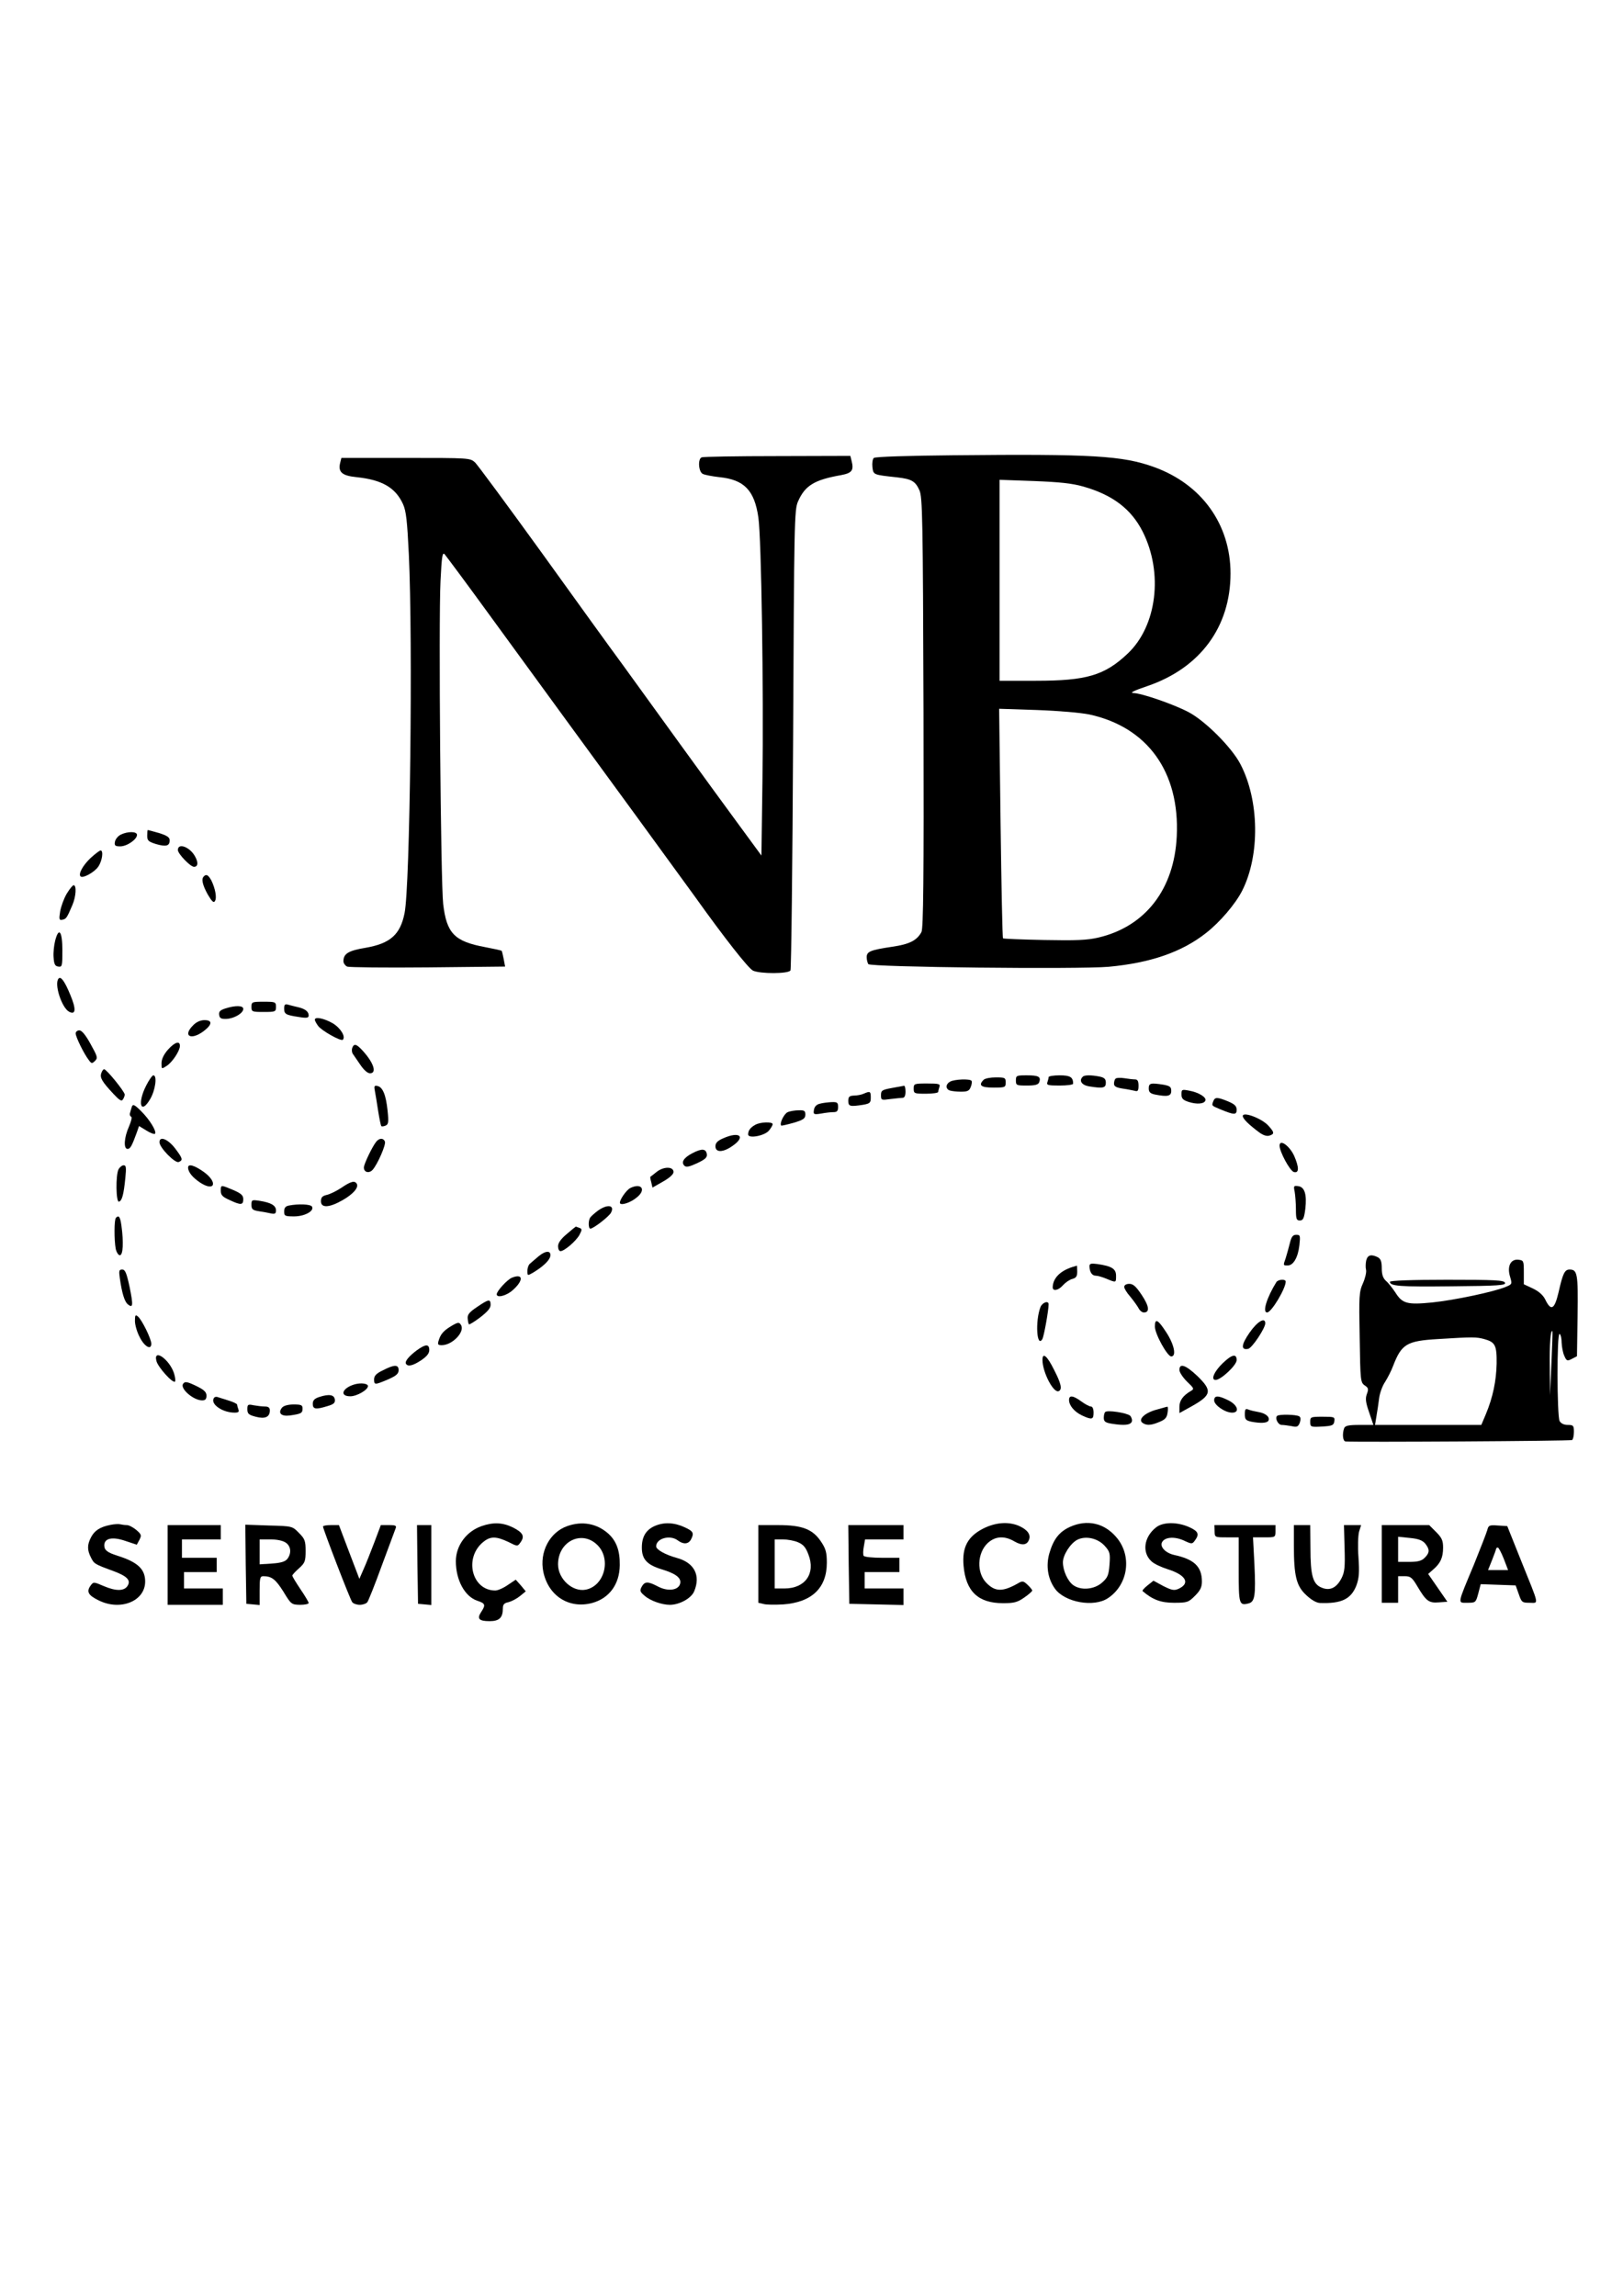 <?xml version="1.0" encoding="UTF-8" standalone="yes"?>
<svg version="1.0" xmlns="http://www.w3.org/2000/svg" width="210mm" height="297mm" viewBox="0 0 794 1123" preserveAspectRatio="xMidYMid meet">
  <g transform="translate(0,1123) scale(0.1,-0.1)" fill="#000000" stroke="none">
    <path d="M4661 9003 c-215 -2 -379 -7 -386 -13 -6 -5 -9 -25 -7 -44 5 -39 2
-38 121 -51 71 -8 89 -19 109 -63 15 -34 17 -132 20 -1087 2 -825 -1 -1055
-10 -1074 -22 -41 -59 -60 -143 -72 -106 -16 -125 -23 -125 -51 0 -13 4 -28 8
-34 10 -15 1028 -26 1176 -13 205 19 358 72 476 165 68 53 144 142 177 207 88
174 84 443 -9 620 -42 81 -173 212 -254 254 -72 38 -231 93 -270 93 -19 1 7
13 69 34 258 88 407 289 407 551 0 240 -141 436 -373 520 -154 56 -301 65
-986 58z m639 -153 c144 -41 234 -110 290 -220 102 -202 70 -462 -73 -597
-113 -107 -202 -133 -449 -133 l-178 0 0 492 0 491 168 -6 c126 -5 186 -11
242 -27z m30 -1115 c284 -62 442 -281 427 -595 -12 -259 -153 -442 -383 -496
-55 -13 -110 -15 -266 -12 -108 2 -199 6 -201 8 -3 3 -8 257 -12 564 l-7 559
183 -6 c110 -4 214 -13 259 -22z"/>
    <path d="M3433 8993 c-20 -7 -16 -71 5 -81 9 -5 46 -12 81 -16 121 -12 172
-64 191 -197 15 -102 26 -849 20 -1289 l-5 -365 -110 150 c-61 83 -194 265
-295 405 -101 140 -225 311 -275 380 -51 69 -228 314 -394 545 -167 231 -314
430 -327 443 -25 22 -27 22 -339 22 l-315 0 -6 -24 c-11 -45 9 -63 80 -70 125
-13 191 -51 228 -133 15 -34 20 -82 28 -245 20 -423 6 -1627 -21 -1755 -21
-105 -70 -148 -190 -169 -85 -14 -109 -29 -109 -66 0 -9 8 -21 18 -26 9 -4
187 -6 395 -4 l378 4 -7 37 c-4 20 -8 38 -10 40 -1 2 -38 10 -80 18 -151 28
-189 67 -206 211 -12 106 -23 1381 -13 1581 6 118 9 141 20 130 7 -8 107 -142
221 -299 311 -426 445 -611 719 -985 136 -187 264 -362 284 -390 145 -203 262
-352 285 -363 36 -16 172 -16 183 1 4 6 10 516 13 1132 5 1062 6 1122 24 1162
34 78 80 106 211 129 53 10 63 23 51 70 l-6 24 -358 -1 c-196 0 -363 -3 -369
-6z"/>
    <path d="M720 7142 c0 -24 6 -29 44 -41 49 -14 66 -9 66 19 0 14 -13 23 -52
35 -28 8 -53 15 -55 15 -2 0 -3 -13 -3 -28z"/>
    <path d="M590 7147 c-14 -7 -26 -23 -28 -35 -3 -18 1 -22 26 -22 33 0 82 34
82 56 0 18 -46 18 -80 1z"/>
    <path d="M870 7072 c0 -18 61 -82 79 -82 19 0 22 20 6 49 -24 47 -85 71 -85
33z"/>
    <path d="M443 7033 c-38 -36 -61 -78 -49 -90 11 -11 67 20 86 47 20 28 27 80
12 80 -5 0 -27 -17 -49 -37z"/>
    <path d="M997 6943 c-13 -12 -7 -41 19 -88 20 -34 29 -43 35 -33 11 15 2 62
-17 101 -15 27 -25 33 -37 20z"/>
    <path d="M326 6858 c-14 -24 -28 -63 -32 -87 -6 -38 -5 -43 11 -40 19 4 22 9
49 72 18 42 21 97 6 97 -5 0 -20 -19 -34 -42z"/>
    <path d="M270 6630 c-6 -23 -10 -60 -8 -83 2 -33 7 -43 23 -45 19 -3 20 3 20
79 0 93 -17 117 -35 49z"/>
    <path d="M287 6444 c-24 -24 14 -143 51 -163 33 -17 35 13 6 82 -27 66 -46 92
-57 81z"/>
    <path d="M1230 6305 c0 -24 3 -25 60 -25 57 0 60 1 60 25 0 24 -3 25 -60 25
-57 0 -60 -1 -60 -25z"/>
    <path d="M1390 6297 c0 -28 8 -32 74 -42 37 -6 46 -4 46 8 0 19 -18 33 -55 41
-16 4 -38 9 -47 12 -14 4 -18 -1 -18 -19z"/>
    <path d="M1102 6297 c-25 -8 -32 -15 -30 -31 2 -17 10 -21 36 -20 38 2 82 28
82 49 0 17 -38 18 -88 2z"/>
    <path d="M1540 6242 c0 -4 7 -18 16 -30 16 -23 112 -77 121 -68 15 15 -11 58
-50 81 -42 24 -87 33 -87 17z"/>
    <path d="M945 6215 c-53 -52 -12 -76 51 -29 43 33 44 54 4 54 -19 0 -40 -9
-55 -25z"/>
    <path d="M370 6175 c0 -17 40 -99 64 -130 13 -18 16 -19 31 -4 14 14 12 21
-22 82 -24 44 -43 67 -55 67 -10 0 -18 -7 -18 -15z"/>
    <path d="M821 6095 c-20 -23 -31 -46 -31 -66 0 -29 0 -29 25 -13 28 18 65 74
65 98 0 27 -26 18 -59 -19z"/>
    <path d="M1723 6104 c-3 -9 -2 -22 3 -29 5 -7 21 -31 37 -54 17 -25 35 -41 47
-41 33 0 20 47 -30 104 -35 40 -48 44 -57 20z"/>
    <path d="M495 5980 c-7 -22 4 -41 60 -101 29 -31 40 -38 46 -27 5 7 9 18 9 24
0 14 -89 124 -101 124 -4 0 -10 -9 -14 -20z"/>
    <path d="M715 5920 c-44 -86 -27 -145 19 -67 26 43 36 117 16 117 -5 0 -21
-22 -35 -50z"/>
    <path d="M4970 5945 c0 -24 3 -25 54 -25 40 0 55 4 60 16 10 27 -3 34 -60 34
-51 0 -54 -1 -54 -25z"/>
    <path d="M5130 5961 c0 -5 -3 -16 -6 -25 -5 -14 4 -16 60 -16 36 0 66 4 66 9
0 32 -14 41 -66 41 -30 0 -54 -4 -54 -9z"/>
    <path d="M5297 5963 c-20 -19 -5 -41 31 -47 69 -11 82 -8 82 18 0 18 -7 25
-31 30 -41 8 -74 8 -82 -1z"/>
    <path d="M4812 5948 c-27 -27 -13 -38 48 -38 57 0 60 1 60 25 0 23 -3 25 -48
25 -26 0 -53 -5 -60 -12z"/>
    <path d="M5458 5954 c-5 -4 -8 -15 -8 -25 0 -13 11 -19 43 -24 23 -3 50 -9 60
-11 13 -4 17 1 17 25 0 23 -5 31 -17 31 -10 0 -34 3 -53 6 -19 3 -38 2 -42 -2z"/>
    <path d="M4648 5939 c-22 -12 -23 -35 -2 -43 9 -3 33 -6 55 -6 32 0 41 4 48
23 5 12 7 25 4 30 -6 11 -85 8 -105 -4z"/>
    <path d="M4470 5905 c0 -24 3 -25 60 -25 33 0 60 4 60 9 0 5 3 16 6 25 5 14
-4 16 -60 16 -64 0 -66 -1 -66 -25z"/>
    <path d="M5620 5906 c0 -18 7 -25 31 -30 61 -12 79 -8 79 18 0 19 -6 24 -37
30 -64 10 -73 8 -73 -18z"/>
    <path d="M1834 5893 c3 -15 10 -59 16 -98 6 -38 13 -71 15 -73 2 -3 12 -2 21
2 14 6 16 16 10 73 -8 78 -24 116 -50 121 -15 3 -17 -1 -12 -25z"/>
    <path d="M4363 5908 c-48 -9 -53 -12 -53 -35 0 -25 2 -25 46 -19 26 3 53 6 60
6 9 0 14 11 14 30 0 17 -3 29 -7 29 -5 -1 -32 -6 -60 -11z"/>
    <path d="M5780 5877 c0 -20 7 -28 35 -37 40 -13 77 -10 82 7 6 16 -34 40 -79
48 -36 7 -38 6 -38 -18z"/>
    <path d="M4225 5880 c-11 -5 -32 -9 -47 -9 -23 -1 -28 -6 -28 -26 0 -27 8 -29
73 -19 33 6 37 10 37 35 0 31 -3 33 -35 19z"/>
    <path d="M5936 5844 c-9 -23 -9 -22 31 -39 70 -29 83 -30 83 -4 0 19 -10 28
-43 42 -52 21 -63 21 -71 1z"/>
    <path d="M4010 5831 c-16 -4 -26 -15 -28 -30 -4 -22 -1 -24 35 -18 21 4 48 7
61 7 17 0 22 6 22 25 0 22 -4 25 -32 24 -18 -1 -44 -4 -58 -8z"/>
    <path d="M645 5817 c-3 -9 -7 -23 -9 -31 -3 -8 0 -16 5 -18 6 -2 1 -22 -10
-48 -24 -53 -28 -110 -7 -110 13 0 21 14 46 83 l10 29 36 -22 c19 -12 38 -19
42 -16 10 11 -27 71 -69 112 -31 31 -39 34 -44 21z"/>
    <path d="M3854 5790 c-18 -7 -42 -56 -32 -66 2 -1 29 5 61 14 47 14 57 21 57
40 0 18 -5 22 -32 21 -18 0 -43 -4 -54 -9z"/>
    <path d="M6080 5771 c0 -13 28 -41 79 -79 20 -15 38 -21 51 -17 26 8 25 16 -5
49 -33 36 -125 70 -125 47z"/>
    <path d="M3695 5728 c-24 -13 -35 -28 -35 -47 0 -22 81 -7 102 19 10 12 18 26
18 31 0 13 -61 11 -85 -3z"/>
    <path d="M3538 5662 c-28 -12 -38 -23 -38 -39 0 -31 36 -31 81 0 70 47 38 75
-43 39z"/>
    <path d="M780 5643 c0 -27 76 -104 94 -97 22 9 20 17 -17 66 -35 46 -77 63
-77 31z"/>
    <path d="M1841 5646 c-19 -23 -61 -110 -61 -127 0 -24 26 -30 43 -11 24 27 66
123 60 138 -7 18 -27 18 -42 0z"/>
    <path d="M6260 5626 c0 -30 51 -124 70 -129 26 -7 26 23 1 80 -23 49 -71 83
-71 49z"/>
    <path d="M3387 5589 c-42 -22 -56 -44 -39 -61 9 -9 25 -5 62 12 40 19 50 28
48 44 -4 28 -25 29 -71 5z"/>
    <path d="M580 5511 c-15 -28 -13 -164 2 -159 15 5 23 35 31 116 5 50 4 62 -8
62 -8 0 -19 -9 -25 -19z"/>
    <path d="M920 5519 c0 -23 23 -50 61 -75 71 -45 85 4 15 54 -45 32 -76 41 -76
21z"/>
    <path d="M3214 5499 c-16 -13 -30 -24 -32 -25 -2 -1 0 -13 4 -27 l6 -26 51 29
c32 18 52 36 52 47 0 27 -46 28 -81 2z"/>
    <path d="M1670 5420 c-24 -16 -57 -32 -72 -35 -21 -5 -28 -12 -28 -31 0 -34
41 -32 107 6 52 30 79 62 68 80 -10 16 -28 12 -75 -20z"/>
    <path d="M1080 5405 c0 -21 9 -30 43 -45 55 -26 67 -25 67 4 0 19 -10 28 -49
45 -62 26 -61 26 -61 -4z"/>
    <path d="M3084 5419 c-22 -11 -59 -67 -50 -76 9 -9 51 5 79 28 50 38 27 75
-29 48z"/>
    <path d="M6334 5400 c3 -18 6 -57 6 -86 0 -47 3 -54 19 -54 16 0 21 10 27 57
8 70 -3 107 -35 111 -22 3 -23 1 -17 -28z"/>
    <path d="M1230 5337 c0 -22 5 -27 38 -32 20 -3 47 -8 60 -11 17 -3 22 0 22 15
0 24 -23 38 -79 47 -39 6 -41 5 -41 -19z"/>
    <path d="M1413 5333 c-16 -3 -23 -11 -23 -29 0 -22 4 -24 49 -24 52 0 100 27
87 48 -7 12 -67 14 -113 5z"/>
    <path d="M2925 5308 c-16 -12 -33 -27 -37 -33 -11 -14 -10 -55 0 -55 15 0 91
59 101 78 20 38 -18 43 -64 10z"/>
    <path d="M567 5273 c-9 -8 -9 -110 -1 -152 4 -17 13 -31 20 -31 16 0 19 63 8
144 -6 44 -13 54 -27 39z"/>
    <path d="M2773 5194 c-29 -24 -43 -44 -43 -60 0 -13 5 -24 12 -24 19 0 77 50
93 80 13 25 13 29 -1 34 -9 3 -16 6 -17 6 -1 0 -21 -16 -44 -36z"/>
    <path d="M6310 5148 c-6 -24 -15 -56 -20 -72 -13 -37 -13 -36 10 -36 27 0 50
38 57 99 5 47 4 51 -15 51 -17 0 -24 -9 -32 -42z"/>
    <path d="M2635 5085 c-16 -14 -36 -30 -42 -36 -7 -5 -13 -21 -13 -35 0 -25 0
-25 28 -9 48 29 80 59 84 80 5 29 -22 29 -57 0z"/>
    <path d="M6684 5065 c-3 -14 -4 -34 -1 -46 3 -11 -4 -41 -15 -66 -19 -42 -20
-62 -16 -266 3 -211 4 -220 25 -234 18 -12 19 -18 10 -42 -8 -22 -6 -40 11
-89 l21 -62 -69 0 c-53 0 -69 -4 -74 -16 -10 -27 -7 -64 7 -65 47 -4 1101 2
1108 7 5 3 9 21 9 40 0 31 -3 34 -30 34 -19 0 -33 7 -40 19 -13 26 -14 435 0
426 6 -3 10 -23 10 -43 1 -20 6 -49 13 -64 11 -25 14 -27 37 -15 l25 13 3 198
c3 206 -1 226 -39 226 -24 0 -33 -18 -54 -111 -20 -85 -37 -94 -65 -36 -10 21
-31 40 -60 54 l-45 21 0 59 c0 56 -1 58 -27 61 -38 4 -56 -33 -40 -84 10 -35
10 -36 -22 -49 -57 -24 -252 -65 -359 -76 -122 -12 -146 -6 -180 48 -14 21
-34 47 -46 57 -15 14 -21 31 -21 62 0 33 -5 46 -19 54 -32 16 -50 12 -57 -15z
m906 -505 l-7 -155 -1 135 c-2 115 4 189 13 178 1 -2 -1 -73 -5 -158z m-329
120 c54 -15 62 -30 61 -120 -2 -85 -18 -164 -53 -248 l-22 -52 -260 0 -260 0
7 43 c4 23 10 62 13 87 3 25 16 61 29 80 12 19 31 55 40 80 41 106 67 121 219
130 174 11 188 10 226 0z"/>
    <path d="M5330 5037 c0 -28 12 -47 30 -47 10 0 34 -7 53 -15 48 -20 47 -20 47
15 0 34 -22 47 -92 57 -30 4 -38 2 -38 -10z"/>
    <path d="M5245 5032 c-61 -20 -94 -56 -95 -99 0 -21 29 -15 51 11 12 13 32 27
45 30 19 5 24 13 24 36 0 17 -1 30 -2 29 -2 -1 -12 -4 -23 -7z"/>
    <path d="M586 4978 c10 -72 23 -115 39 -128 26 -21 27 -5 9 84 -15 70 -22 86
-36 86 -16 0 -17 -6 -12 -42z"/>
    <path d="M2504 4980 c-22 -9 -74 -65 -74 -81 0 -19 46 -8 77 19 55 48 54 85
-3 62z"/>
    <path d="M6244 4958 c-47 -76 -69 -148 -45 -148 21 0 91 117 91 151 0 14 -38
11 -46 -3z"/>
    <path d="M6800 4960 c0 -21 47 -25 302 -22 230 2 266 5 261 17 -4 13 -48 15
-284 15 -173 0 -279 -4 -279 -10z"/>
    <path d="M5500 4935 c0 -8 13 -29 29 -47 15 -18 33 -43 40 -55 6 -13 18 -23
27 -23 30 0 26 31 -10 85 -28 42 -42 55 -61 55 -15 0 -25 -6 -25 -15z"/>
    <path d="M2334 4837 c-39 -26 -48 -38 -46 -57 1 -13 4 -26 6 -28 3 -2 27 13
55 34 35 27 51 45 51 61 0 30 -9 29 -66 -10z"/>
    <path d="M5090 4836 c-26 -69 -18 -200 9 -157 8 12 31 141 31 171 0 20 -31 9
-40 -14z"/>
    <path d="M660 4768 c0 -18 10 -54 23 -78 23 -47 57 -66 57 -33 0 24 -46 117
-65 133 -13 11 -15 7 -15 -22z"/>
    <path d="M5650 4741 c0 -36 61 -146 80 -146 27 0 14 60 -25 119 -41 63 -55 69
-55 27z"/>
    <path d="M6113 4711 c-41 -59 -43 -86 -7 -79 19 3 84 101 84 125 0 32 -39 9
-77 -46z"/>
    <path d="M2205 4742 c-36 -22 -50 -39 -59 -69 -6 -19 -4 -23 15 -23 52 0 115
66 94 99 -9 15 -15 14 -50 -7z"/>
    <path d="M2039 4625 c-40 -30 -60 -55 -53 -66 9 -15 33 -10 74 17 28 19 40 34
40 50 0 31 -18 30 -61 -1z"/>
    <path d="M765 4573 c7 -30 80 -111 91 -101 3 4 1 22 -5 41 -23 69 -102 123
-86 60z"/>
    <path d="M5100 4578 c0 -61 56 -168 81 -152 16 9 10 37 -24 103 -34 69 -57 88
-57 49z"/>
    <path d="M5983 4563 c-43 -41 -61 -83 -36 -83 26 0 103 72 103 97 0 33 -23 28
-67 -14z"/>
    <path d="M1873 4527 c-32 -15 -43 -27 -43 -44 0 -28 3 -28 67 -1 41 18 53 28
53 46 0 28 -21 28 -77 -1z"/>
    <path d="M5770 4529 c0 -12 17 -37 37 -57 35 -33 36 -36 19 -46 -38 -22 -56
-47 -56 -77 l0 -31 58 32 c100 56 104 77 30 149 -57 54 -88 65 -88 30z"/>
    <path d="M895 4460 c-14 -23 51 -80 94 -80 15 0 21 6 21 23 0 17 -11 28 -45
45 -51 25 -61 26 -70 12z"/>
    <path d="M1737 4459 c-62 -17 -79 -59 -23 -59 31 0 86 31 86 50 0 12 -32 17
-63 9z"/>
    <path d="M1563 4397 c-25 -8 -33 -17 -33 -34 0 -26 14 -29 72 -11 31 9 38 16
36 32 -3 24 -28 28 -75 13z"/>
    <path d="M1046 4391 c-18 -29 42 -71 102 -71 18 0 23 4 18 16 -3 9 -6 19 -6
23 0 4 -18 13 -41 20 -23 7 -47 15 -54 17 -7 3 -16 1 -19 -5z"/>
    <path d="M5230 4382 c0 -27 26 -58 64 -76 48 -22 56 -20 56 14 0 18 -5 30 -13
30 -7 0 -28 11 -47 25 -40 29 -60 32 -60 7z"/>
    <path d="M5940 4380 c0 -23 53 -60 88 -60 38 0 28 37 -18 60 -50 25 -70 25
-70 0z"/>
    <path d="M1210 4337 c0 -22 6 -28 41 -37 45 -12 69 -2 69 31 0 13 -7 19 -24
19 -13 0 -38 3 -55 6 -28 6 -31 4 -31 -19z"/>
    <path d="M1380 4345 c-22 -27 -5 -44 37 -39 57 8 63 12 63 34 0 17 -6 20 -44
20 -26 0 -48 -6 -56 -15z"/>
    <path d="M5652 4333 c-56 -17 -86 -48 -61 -64 20 -13 42 -11 82 6 27 11 36 21
39 45 3 16 2 30 -1 29 -3 0 -30 -8 -59 -16z"/>
    <path d="M6090 4312 c0 -25 5 -30 31 -36 46 -9 77 -7 84 4 10 17 -12 37 -48
43 -17 3 -40 8 -49 12 -15 6 -18 2 -18 -23z"/>
    <path d="M5407 4323 c-4 -3 -7 -16 -7 -28 0 -18 7 -24 38 -29 62 -10 92 -7 99
10 3 8 -1 21 -8 29 -16 14 -112 29 -122 18z"/>
    <path d="M6248 4304 c-12 -11 5 -44 22 -44 10 0 32 -3 49 -6 26 -6 32 -3 40
17 5 16 5 26 -3 31 -13 9 -100 11 -108 2z"/>
    <path d="M6410 4275 c0 -25 2 -26 58 -23 50 3 57 6 60 26 3 21 0 22 -57 22
-59 0 -61 -1 -61 -25z"/>
    <path d="M540 3771 c-51 -10 -78 -28 -95 -61 -19 -36 -19 -63 0 -99 15 -30 17
-32 110 -66 67 -25 86 -45 69 -72 -16 -26 -56 -27 -115 -2 -51 22 -52 22 -66
3 -21 -29 -12 -47 37 -71 107 -55 230 -6 230 91 0 61 -37 95 -135 126 -50 16
-65 27 -65 51 0 35 40 43 102 22 l57 -19 13 24 c11 22 10 26 -15 48 -16 13
-36 24 -47 24 -10 0 -24 2 -32 4 -7 2 -29 1 -48 -3z"/>
    <path d="M2356 3765 c-75 -26 -126 -96 -126 -172 0 -92 44 -173 105 -193 39
-13 42 -20 19 -55 -22 -33 -11 -45 41 -45 48 0 65 17 65 63 0 19 7 26 28 30
15 4 40 17 56 30 l28 23 -24 29 -25 28 -39 -26 c-21 -15 -49 -27 -61 -27 -116
0 -155 162 -57 239 34 27 62 26 120 -1 45 -23 46 -23 60 -3 22 30 13 48 -36
73 -50 25 -97 27 -154 7z"/>
    <path d="M2775 3765 c-86 -30 -137 -127 -117 -224 25 -118 126 -182 239 -152
84 23 134 92 135 185 1 72 -17 119 -57 155 -56 49 -127 62 -200 36z m146 -91
c71 -68 37 -202 -56 -220 -65 -12 -135 53 -135 124 0 112 115 169 191 96z"/>
    <path d="M3204 3766 c-44 -19 -64 -53 -64 -106 0 -57 25 -84 96 -106 67 -20
96 -41 92 -67 -5 -35 -58 -44 -108 -18 -51 27 -66 26 -81 -1 -10 -19 -8 -25
15 -44 27 -24 84 -44 123 -44 47 0 105 32 119 66 33 79 0 141 -87 164 -54 15
-99 40 -99 56 0 39 68 58 106 29 27 -20 51 -19 64 4 17 32 12 41 -32 61 -50
23 -100 25 -144 6z"/>
    <path d="M4810 3753 c-76 -39 -104 -92 -96 -182 11 -126 72 -183 193 -183 53
0 70 4 103 27 22 15 40 31 40 35 0 3 -10 16 -23 28 -20 19 -25 20 -47 7 -74
-42 -111 -42 -154 2 -49 49 -46 146 6 195 37 34 82 37 131 8 38 -22 63 -18 72
11 8 25 -11 48 -52 66 -52 21 -113 16 -173 -14z"/>
    <path d="M5234 3761 c-52 -24 -80 -60 -100 -128 -18 -62 -8 -125 27 -174 48
-67 191 -93 260 -46 99 66 118 207 41 297 -60 71 -144 89 -228 51z m170 -92
c26 -29 28 -37 24 -92 -4 -52 -9 -64 -36 -88 -38 -34 -103 -40 -141 -13 -27
19 -51 71 -51 112 0 35 36 92 70 110 41 21 100 8 134 -29z"/>
    <path d="M5656 3759 c-60 -47 -70 -123 -23 -166 12 -12 48 -29 80 -39 89 -28
112 -69 52 -96 -21 -9 -32 -7 -74 14 l-48 26 -29 -23 c-16 -13 -27 -25 -24
-28 49 -42 89 -57 153 -57 65 0 71 2 103 34 26 26 34 42 34 70 0 73 -38 109
-136 130 -43 10 -72 41 -58 64 15 24 61 27 107 6 38 -18 40 -17 53 1 23 31 16
45 -28 65 -58 26 -128 26 -162 -1z"/>
    <path d="M820 3575 l0 -195 135 0 135 0 0 40 0 40 -95 0 -95 0 0 40 0 40 80 0
80 0 0 35 0 35 -85 0 -85 0 0 45 0 45 95 0 95 0 0 35 0 35 -130 0 -130 0 0
-195z"/>
    <path d="M1202 3578 l3 -193 33 -3 32 -3 0 70 c0 61 2 71 18 71 41 0 60 -15
98 -75 38 -63 40 -64 82 -65 23 0 42 4 42 9 0 4 -18 35 -40 67 -22 33 -40 62
-40 67 0 4 15 20 33 36 29 26 32 35 32 85 0 49 -4 59 -33 88 -32 33 -33 33
-147 36 l-115 4 2 -194z m196 106 c25 -17 29 -51 8 -79 -10 -13 -30 -20 -75
-23 l-61 -4 0 61 0 61 53 0 c31 0 61 -6 75 -16z"/>
    <path d="M1580 3763 c0 -12 133 -358 143 -370 5 -7 22 -13 37 -13 15 0 32 6
37 13 5 6 37 86 70 177 34 91 64 173 68 183 6 14 1 17 -32 17 l-40 0 -32 -85
c-18 -47 -41 -106 -53 -132 l-20 -46 -50 131 -50 132 -39 0 c-22 0 -39 -3 -39
-7z"/>
    <path d="M2042 3578 l3 -193 33 -3 32 -3 0 195 0 196 -35 0 -35 0 2 -192z"/>
    <path d="M3710 3580 l0 -190 26 -6 c14 -4 57 -4 95 -2 140 10 214 80 214 204
0 49 -5 68 -27 101 -41 63 -93 83 -211 83 l-97 0 0 -190z m194 106 c26 -11 38
-25 51 -60 36 -93 -16 -166 -117 -166 l-48 0 0 120 0 120 40 0 c22 0 56 -6 74
-14z"/>
    <path d="M4152 3578 l3 -193 133 -3 132 -3 0 41 0 40 -95 0 -95 0 0 40 0 40
85 0 85 0 0 35 0 35 -84 0 c-47 0 -88 4 -91 10 -3 5 -3 25 1 45 l6 35 94 0 94
0 0 35 0 35 -135 0 -135 0 2 -192z"/>
    <path d="M5942 3740 c1 -30 1 -30 60 -30 l58 0 0 -159 c0 -169 2 -176 49 -164
30 8 35 39 28 190 l-7 133 55 0 c54 0 55 0 55 30 l0 30 -149 0 -150 0 1 -30z"/>
    <path d="M6330 3671 c0 -149 12 -199 60 -243 25 -24 50 -38 67 -39 106 -4 153
19 179 86 13 36 15 63 10 138 -4 51 -2 106 3 125 l10 32 -42 0 -42 0 3 -112
c3 -94 0 -119 -15 -148 -24 -47 -57 -63 -97 -46 -43 17 -55 59 -55 194 l-1
112 -40 0 -40 0 0 -99z"/>
    <path d="M6760 3580 l0 -190 40 0 40 0 0 65 0 65 33 0 c28 0 36 -7 62 -51 42
-71 56 -81 104 -77 l42 3 -47 68 -47 68 25 22 c35 30 48 58 48 107 0 34 -6 48
-34 76 l-34 34 -116 0 -116 0 0 -190z m213 99 c22 -28 22 -44 -3 -69 -15 -15
-33 -20 -75 -20 l-55 0 0 61 0 62 58 -6 c42 -4 62 -12 75 -28z"/>
    <path d="M7276 3745 c-4 -14 -33 -89 -65 -168 -83 -199 -81 -187 -32 -187 40
0 41 1 53 45 l12 46 86 -3 85 -3 15 -42 c14 -41 17 -43 53 -43 46 0 50 -21
-41 205 l-68 170 -46 3 c-42 3 -46 1 -52 -23z m81 -140 l21 -55 -49 0 -49 0
20 50 c11 28 20 53 20 55 0 3 3 5 8 5 4 0 17 -25 29 -55z"/>
  </g>
</svg>